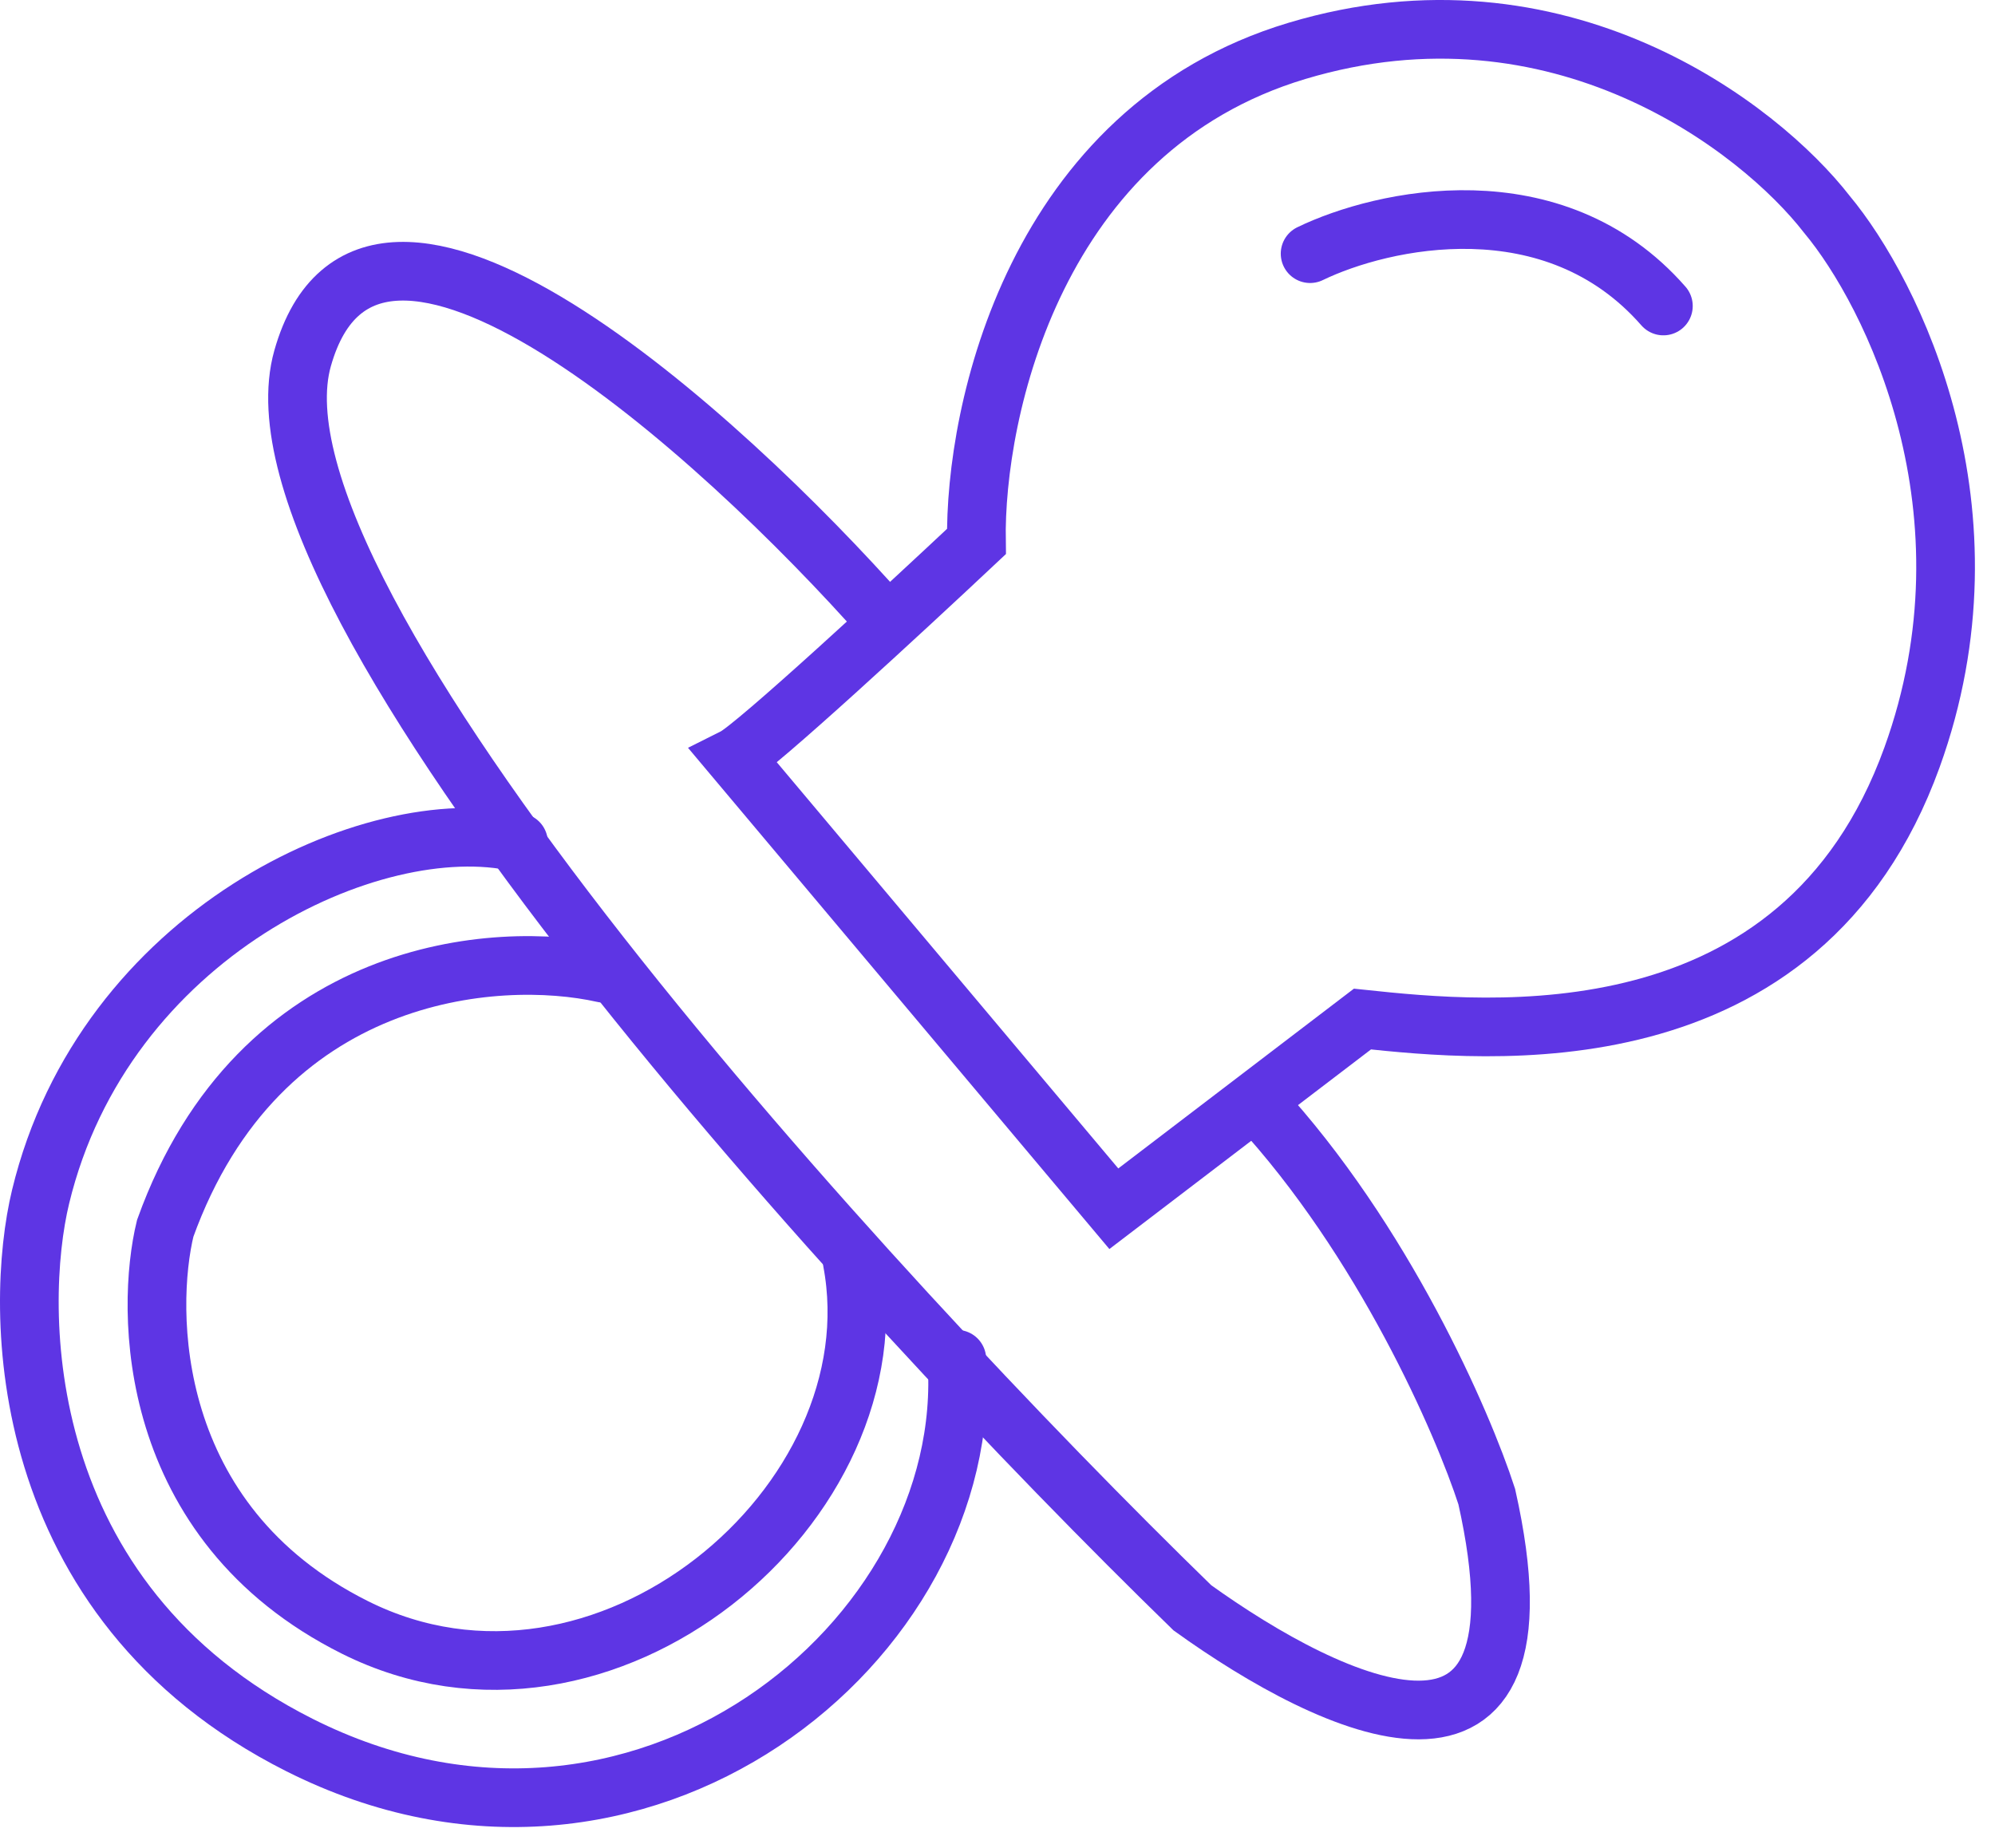 <svg xmlns="http://www.w3.org/2000/svg" fill="none" viewBox="0 0 68 63" height="63" width="68">
<path stroke-linecap="round" stroke-width="2" stroke="#5E35E4" d="M33.282 18.459C30.829 20.763 25.745 25.461 25.032 25.818L37.965 41.204L46.439 34.738C50.676 35.184 61.38 36.299 65.171 25.818C68.203 17.433 64.502 9.985 62.272 7.309C59.967 4.336 53.129 -0.942 44.209 1.734C35.289 4.41 33.208 13.999 33.282 18.459Z"></path>
<path stroke-linecap="round" stroke-width="2" stroke="#5E35E4" d="M30.161 21.135C24.512 14.742 12.633 4.009 10.314 12.215C7.995 20.421 29.566 44.029 40.642 54.807C45.399 58.226 53.129 61.943 50.676 51.016C49.858 48.489 47.153 42.275 42.871 37.636"></path>
<path stroke-linecap="round" stroke-width="2" stroke="#5E35E4" d="M20.572 33.177C16.929 32.359 8.842 32.954 5.631 41.873C4.962 44.624 4.926 51.89 12.098 55.476C20.572 59.713 30.607 51.239 29.046 42.988"></path>
<path stroke-linecap="round" stroke-width="2" stroke="#5E35E4" d="M17.673 28.717C12.702 27.593 3.547 31.839 1.384 40.794C0.471 44.574 0.423 54.559 10.209 59.486C21.773 65.308 33.282 55.922 32.614 46.333"></path>
<path stroke-linecap="round" stroke-width="2" stroke="#5E35E4" d="M44.655 8.647C47.108 7.458 52.951 6.15 56.697 10.431"></path>
</svg>
